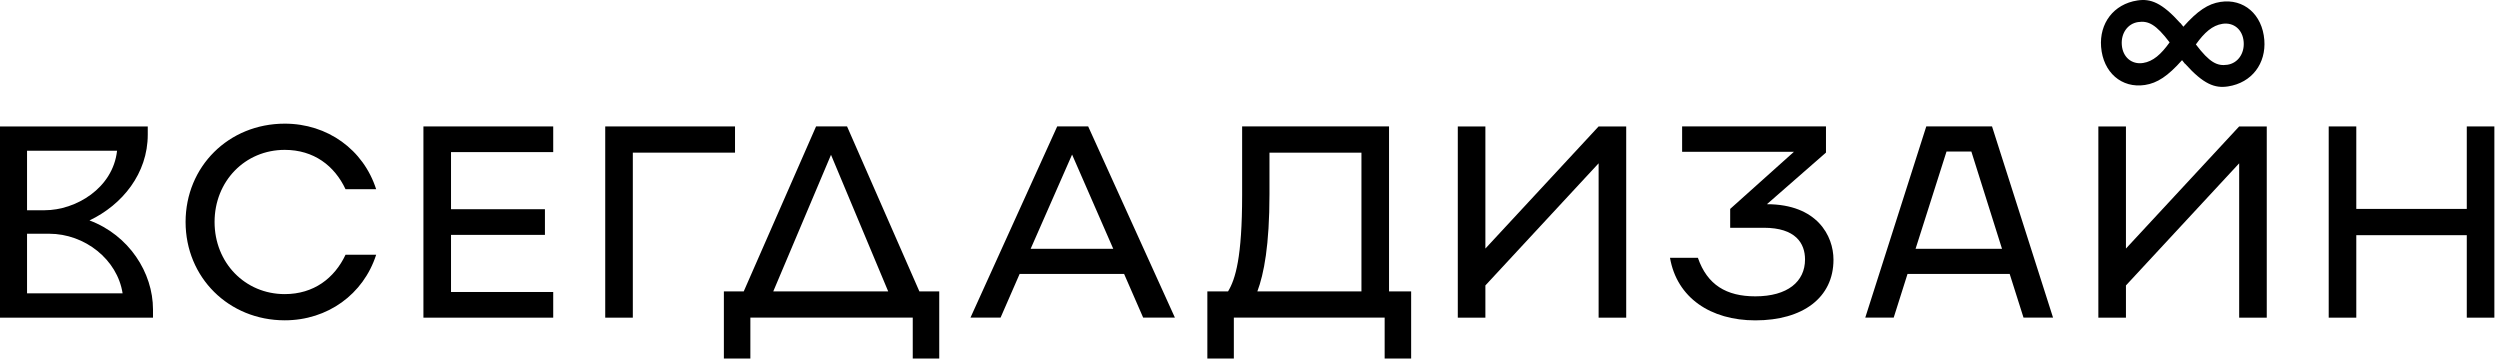 <?xml version="1.0" encoding="UTF-8"?> <svg xmlns="http://www.w3.org/2000/svg" width="251" height="36" viewBox="0 0 251 36" fill="none"> <path d="M15.361 31.07V31.893H0V12.694H14.835V13.516C14.835 17.412 12.285 20.563 8.983 22.13C12.945 23.612 15.361 27.368 15.361 31.07ZM2.715 15.131V21.108H4.488C7.595 21.108 11.337 18.912 11.753 15.131H2.715ZM2.715 29.449H12.309C11.784 26.05 8.512 23.467 4.935 23.467H2.715V29.449Z" fill="black"></path> <path d="M28.588 12.415C32.887 12.415 36.488 15.023 37.766 18.997H34.691C33.584 16.637 31.505 15.047 28.588 15.047C24.595 15.047 21.543 18.198 21.543 22.287C21.543 26.376 24.595 29.528 28.588 29.528C31.498 29.528 33.578 27.937 34.691 25.578H37.766C36.488 29.552 32.887 32.159 28.588 32.159C22.962 32.159 18.633 27.852 18.633 22.287C18.633 16.722 22.956 12.415 28.588 12.415Z" fill="black"></path> <path d="M45.282 15.271V21.005H54.711V23.582H45.282V29.316H55.543V31.893H42.512V12.694H55.543V15.271H45.282Z" fill="black"></path> <path d="M73.796 15.325H63.535V31.893H60.765V12.694H73.796V15.325Z" fill="black"></path> <path d="M94.3 29.256V36H91.64V31.887H75.337V36H72.677V29.256H74.671L81.935 12.688H85.042L92.306 29.256H94.3ZM89.175 29.256L83.433 15.543L77.636 29.256H89.175Z" fill="black"></path> <path d="M102.372 27.501L100.458 31.887H97.437L106.145 12.688H109.251L117.959 31.887H114.773L112.859 27.501H102.372ZM111.77 24.979L107.637 15.518L103.478 24.979H111.77Z" fill="black"></path> <path d="M141.679 29.256V36H139.019V31.887H123.878V36H121.218V29.256H123.297C124.043 28.021 124.71 25.826 124.71 19.602V12.688H139.459V29.256H141.679ZM136.689 29.256V15.325H127.455V19.493C127.455 24.622 126.899 27.501 126.239 29.256H136.689Z" fill="black"></path> <path d="M163.271 12.694V31.893H160.501V16.396L149.133 28.657V31.893H146.363V12.694H149.133V24.955L160.501 12.694H163.271Z" fill="black"></path> <path d="M184.081 26.074C184.081 29.885 181.005 32.165 176.235 32.165C171.741 32.165 168.359 29.891 167.668 25.886H170.469C171.41 28.602 173.324 29.752 176.235 29.752C179.476 29.752 181.225 28.27 181.225 26.05C181.225 24.428 180.283 22.868 177.091 22.868H173.71V20.975L180.112 15.24H168.885V12.688H183.328V15.319L177.397 20.503C182.442 20.503 184.081 23.684 184.081 26.068V26.074Z" fill="black"></path> <path d="M201.778 27.501H191.516L190.128 31.887H187.273L193.4 12.688H199.998L206.125 31.887H203.16L201.771 27.501H201.778ZM201.001 24.979L197.925 15.216H195.43L192.324 24.979H201.001Z" fill="black"></path> <path d="M227.583 12.694V31.893H224.813V16.396L213.445 28.657V31.893H210.675V12.694H213.445V24.955L224.813 12.694H227.583Z" fill="black"></path> <path d="M250.435 12.694V31.893H247.665V23.612H236.572V31.893H233.802V12.694H236.572V20.975H247.665V12.694H250.435Z" fill="black"></path> <path d="M227.338 4.013C227.137 1.455 225.284 -0.166 222.936 0.191C221.694 0.378 220.63 1.086 219.211 2.683C219.163 2.622 219.12 2.568 219.071 2.507C219.071 2.507 219.052 2.483 219.04 2.471C218.997 2.417 218.955 2.356 218.912 2.308V2.332C217.047 0.251 215.909 -0.154 214.601 0.045C212.185 0.414 210.767 2.362 210.95 4.709C211.152 7.268 213.005 8.889 215.353 8.532C216.594 8.344 217.658 7.637 219.077 6.04C219.126 6.1 219.169 6.155 219.218 6.215C219.218 6.215 219.236 6.239 219.248 6.252C219.291 6.306 219.334 6.367 219.377 6.415V6.391C221.242 8.472 222.379 8.877 223.688 8.677C226.103 8.308 227.522 6.36 227.338 4.013ZM215.163 6.324C214.014 6.5 213.121 5.731 213.029 4.51C212.937 3.336 213.622 2.374 214.656 2.217C215.689 2.06 216.454 2.441 217.829 4.255C216.973 5.453 216.172 6.167 215.163 6.324ZM223.639 6.5C222.605 6.657 221.841 6.276 220.465 4.461C221.321 3.263 222.122 2.55 223.131 2.392C224.281 2.217 225.174 2.985 225.265 4.207C225.357 5.381 224.672 6.342 223.639 6.5Z" fill="black"></path> </svg> 
